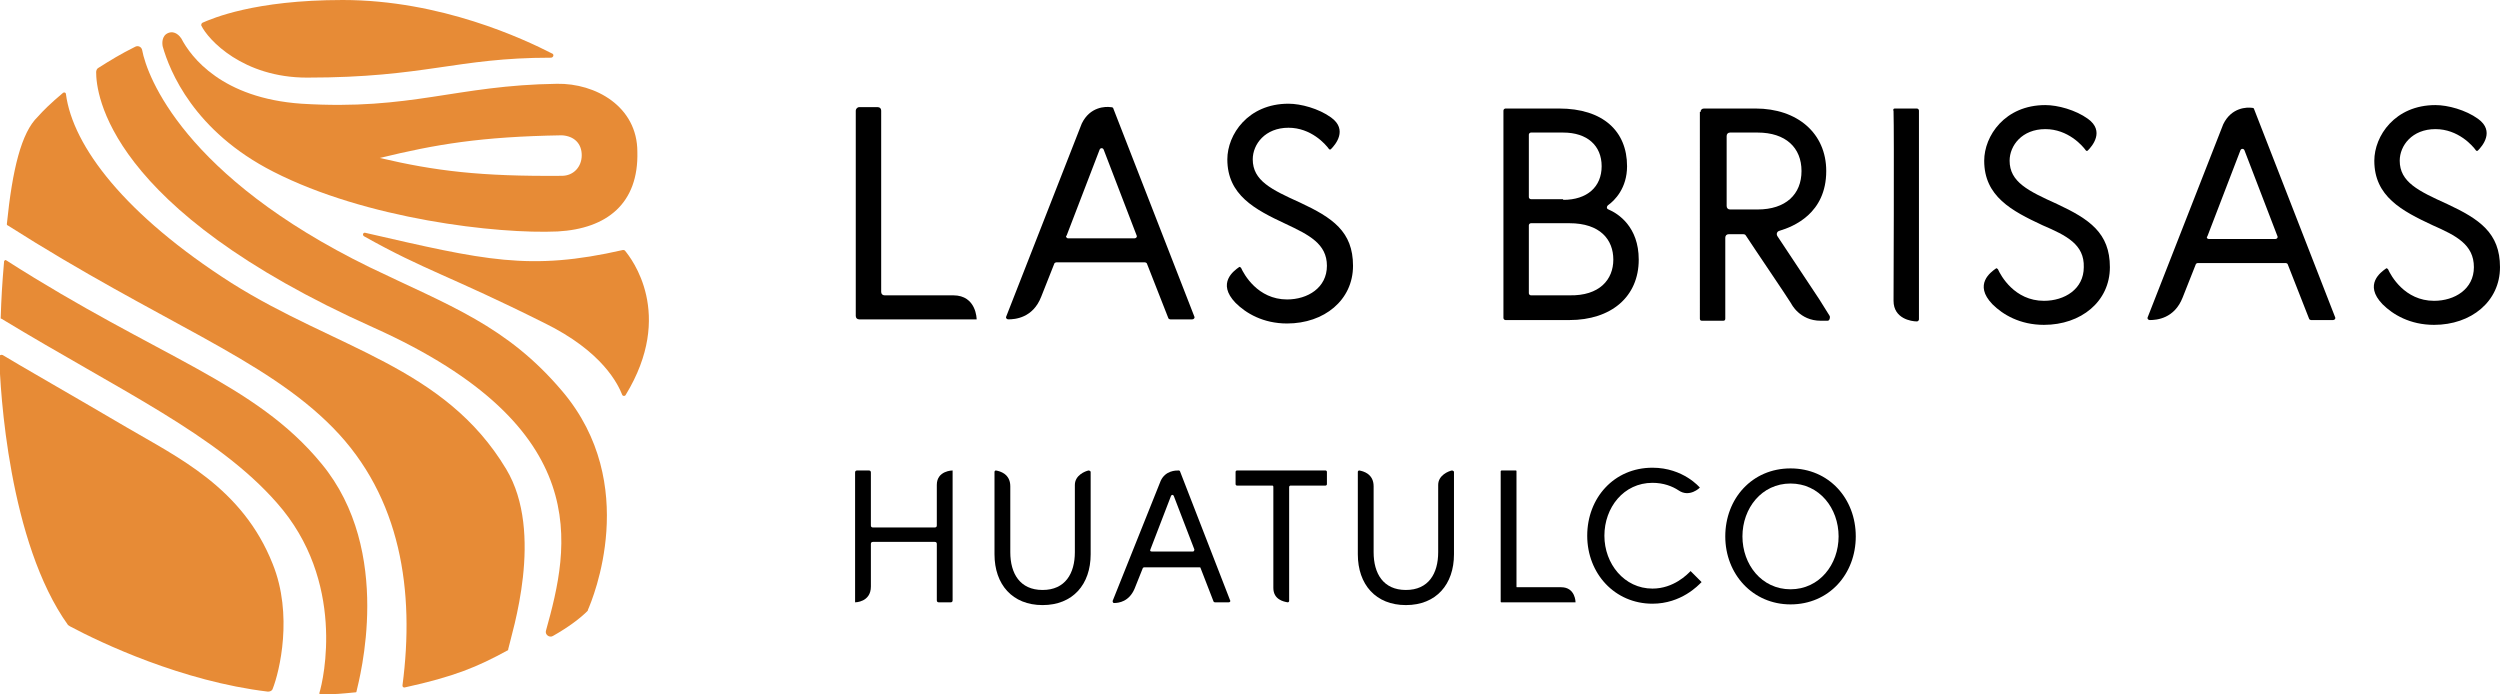 <?xml version="1.0" encoding="utf-8"?>
<!-- Generator: Adobe Illustrator 20.1.0, SVG Export Plug-In . SVG Version: 6.00 Build 0)  -->
<svg version="1.1" id="Layer_1" xmlns="http://www.w3.org/2000/svg" xmlns:xlink="http://www.w3.org/1999/xlink" x="0px" y="0px"
	 viewBox="0 0 364 101.1" style="enable-background:new 0 0 364 101.1;" xml:space="preserve">
<style type="text/css">
	.st0{fill-rule:evenodd;clip-rule:evenodd;fill:#E78B36;}
</style>
<g>
	<g>
		<g>
			<g>
				<g>
					<path class="st0" d="M80.5,92.6c2.3-1.3,4-2.6,5-3.6c0.1-0.1,0.1-0.1,0.1-0.2c0.7-1.6,7.7-18.3-3.7-31.8
						c-8.1-9.6-16.5-12.5-28.1-18.1c-27-13.2-32.4-27.8-33.1-31.6c-0.1-0.5-0.6-0.7-1-0.5c-2.2,1.1-3.5,1.9-5.4,3.1
						c-0.2,0.1-0.3,0.4-0.3,0.6c0,3,1.5,19.8,40.4,37.2c32.5,14.6,28.5,31.9,25.1,44.1C79.3,92.4,80,92.9,80.5,92.6z"/>
				</g>
			</g>
			<path class="st0" d="M81.1,12.2c-14.7,0.2-21.2,3.9-37.2,2.9c-11.6-0.8-16.1-6.8-17.5-9.5c-0.2-0.3-0.9-1.2-1.9-0.8
				c-1,0.4-0.9,1.6-0.8,2c1,3.5,4.5,12.3,16.1,18.2c13.5,6.9,32.6,9.1,41.4,8.7c7.2-0.4,11.8-4.1,11.6-11.6
				C92.8,15.5,86.7,12.1,81.1,12.2z M81.8,25.6c-11.9,0.1-18.4-0.7-26.5-2.6c8.2-2,14.7-3.1,26.5-3.3c1.8,0.1,2.9,1.2,2.9,2.9
				C84.7,24.3,83.5,25.6,81.8,25.6z"/>
			<path class="st0" d="M44.7,11.3c17.3,0,21.7-2.9,35.5-2.9c0.4,0,0.5-0.5,0.2-0.6C76.3,5.7,64.2,0,49.9,0C37,0,30.9,2.7,29.5,3.3
				c-0.2,0.1-0.2,0.3-0.2,0.4C30.3,5.8,35.4,11.3,44.7,11.3z"/>
			<path class="st0" d="M0.9,37.9c-0.1-0.1-0.2,0-0.3,0.1c-0.3,3.5-0.4,5.3-0.5,8.3c0,0.1,0,0.1,0.1,0.1
				C17.7,57,31.6,63.3,40.3,73.2c10.1,11.4,6.8,25.8,6.2,27.7c0,0.1,0,0.2,0.2,0.2c2.2,0,3-0.1,5.1-0.3c0.1,0,0.1-0.1,0.1-0.1
				c0.4-1.8,5.5-20.4-5.1-33.2C37.1,55.7,23.1,52.1,0.9,37.9z"/>
			<path class="st0" d="M18.4,62.2c-6.8-4-16.4-9.5-18-10.5c-0.2-0.1-0.5,0-0.5,0.2c0.1,5,1.4,27.1,10,39.1c0.1,0.1,0.2,0.1,0.3,0.2
				c4.5,2.4,16.3,8,28.8,9.5c0.3,0,0.6-0.1,0.7-0.4c1-2.5,3-10.8,0-18.2C35.3,71,25.9,66.6,18.4,62.2z"/>
			<path class="st0" d="M33.7,41.2C18.2,31.3,10.6,21.3,9.6,13.7c0-0.2-0.2-0.3-0.4-0.2c-1.9,1.6-2.9,2.6-3.7,3.5c0,0,0,0,0,0
				C3.1,19.3,1.8,24.7,1,32.6c0,0.1,0,0.2,0.1,0.2C23.4,47,38.5,52.1,48.5,62.3c9.9,10.1,11.9,23.8,10.1,37.5c0,0.2,0.1,0.3,0.3,0.3
				c7.3-1.6,10.6-3,15-5.4c0.1,0,0.1-0.1,0.1-0.2c0.5-2.3,5.3-16.9-0.3-26.2C64.7,53.3,48.9,50.8,33.7,41.2z"/>
			<path class="st0" d="M91,36.5c-0.1-0.1-0.2-0.1-0.3-0.1c-13.6,3.1-20.1,1.5-37.5-2.5c-0.3-0.1-0.5,0.3-0.2,0.5
				c8.9,5,12.4,5.7,26.2,12.6C87.8,51.2,90,56,90.6,57.5c0.1,0.2,0.4,0.2,0.5,0C98.3,45.7,91.9,37.6,91,36.5z"/>
		</g>
	</g>
	<g>
		<g>
			<g>
				<path d="M162.1,15.8l11.8,30.3c0.1,0.2-0.1,0.4-0.3,0.4h-3.2c-0.1,0-0.3-0.1-0.3-0.2l-3.1-7.9c0-0.1-0.2-0.2-0.3-0.2h-12.9
					c-0.1,0-0.3,0.1-0.3,0.2l-1.9,4.8c-1.2,3.1-3.8,3.3-4.8,3.3c-0.2,0-0.4-0.2-0.3-0.4l11-28.1c1.2-2.5,3.5-2.5,4.2-2.4
					C162,15.6,162.1,15.7,162.1,15.8z M155.5,34.7h9.7c0.2,0,0.4-0.2,0.3-0.4l-4.8-12.5c-0.1-0.3-0.5-0.3-0.6,0l-4.8,12.5
					C155.1,34.4,155.3,34.7,155.5,34.7z"/>
				<path d="M187.2,32.6c-4.5-2.1-8.5-4.2-8.5-9.4c0-3.6,3-8.1,8.9-8.1c1.8,0,4.4,0.7,6.2,2c2.5,1.8,0.6,4,0,4.6
					c-0.1,0.1-0.2,0.1-0.3,0c-0.5-0.7-2.6-3.1-5.9-3.1c-3.4,0-5.2,2.4-5.2,4.6c0,3.1,2.7,4.4,6.9,6.3c4.7,2.2,7.7,4.2,7.7,9.2
					c0,5-4.2,8.4-9.6,8.4c-3.5,0-6-1.5-7.5-3c-2.8-2.9-0.2-4.7,0.5-5.2c0.1-0.1,0.2,0,0.3,0.1c0.4,0.9,2.4,4.6,6.7,4.6
					c3,0,5.8-1.7,5.8-4.9C193.2,35.5,190.6,34.2,187.2,32.6z"/>
				<path d="M125.1,15.6l2.7,0c0.3,0,0.5,0.2,0.5,0.5l0,26.4c0,0.3,0.2,0.5,0.5,0.5c1.6,0,7.1,0,10,0c3.4,0,3.4,3.5,3.4,3.5l-17.1,0
					c-0.3,0-0.5-0.2-0.5-0.5l0-29.9C124.6,15.9,124.8,15.6,125.1,15.6z"/>
			</g>
			<path d="M218.9,16.1c0-0.2,0.2-0.3,0.3-0.3h7.8c6.4,0,9.9,3.3,9.9,8.4c0,3.2-1.8,5-2.8,5.7c-0.2,0.2-0.2,0.5,0.1,0.6
				c1.4,0.6,4.4,2.5,4.4,7.3c0,5.4-4,8.8-10.1,8.8h-9.3c-0.2,0-0.3-0.2-0.3-0.3V16.1z M227.6,29.1c3.5,0,5.6-1.9,5.6-4.9
				s-2.1-4.9-5.6-4.9h-4.7c-0.2,0-0.3,0.2-0.3,0.3v9.1c0,0.2,0.2,0.3,0.3,0.3H227.6z M234.9,37.8c0-2.9-1.9-5.3-6.4-5.3h-5.6
				c-0.2,0-0.3,0.2-0.3,0.3v9.9c0,0.2,0.2,0.3,0.3,0.3h5.6C232.9,43.1,234.9,40.7,234.9,37.8z"/>
			<path d="M275.9,15.8h3.2c0.1,0,0.3,0.1,0.3,0.3v30.4c0,0.1-0.1,0.3-0.3,0.3c-0.8,0-3.4-0.4-3.4-3c0,0,0.1-24.6,0-27.6
				C275.6,15.9,275.7,15.8,275.9,15.8z"/>
			<path d="M328.2,15.9L340,46.2c0.1,0.2-0.1,0.4-0.3,0.4h-3.2c-0.1,0-0.3-0.1-0.3-0.2l-3.1-7.9c0-0.1-0.2-0.2-0.3-0.2H320
				c-0.1,0-0.3,0.1-0.3,0.2l-1.9,4.8c-1.2,3.1-3.8,3.3-4.8,3.3c-0.2,0-0.4-0.2-0.3-0.4l11-28.1c1.2-2.5,3.5-2.5,4.2-2.4
				C328.1,15.7,328.2,15.8,328.2,15.9z M321.6,34.8h9.7c0.2,0,0.4-0.2,0.3-0.4l-4.8-12.5c-0.1-0.3-0.5-0.3-0.6,0l-4.8,12.5
				C321.2,34.6,321.4,34.8,321.6,34.8z"/>
			<g>
				<g>
					<g>
						<g>
							<g>
								<g>
									<path d="M247.6,16.3c0-0.3,0.2-0.5,0.5-0.5h7.5c6.1,0,10.3,3.6,10.3,9.1c0,6.2-4.8,8.1-6.8,8.7c-0.4,0.1-0.5,0.5-0.3,0.8
										l6.1,9.2l1.5,2.4c0.1,0.2,0,0.7-0.3,0.7c0,0-0.6,0-1,0c-3.1,0-4.3-2.5-4.3-2.5c-0.6-1-5.5-8.2-6.6-9.9
										c-0.1-0.2-0.3-0.2-0.5-0.2h-2c-0.3,0-0.5,0.2-0.5,0.5v11.8c0,0.2-0.1,0.3-0.3,0.3l-3.1,0c-0.2,0-0.3-0.1-0.3-0.3V16.3z
										 M262.3,24.9c0-3.4-2.3-5.6-6.4-5.6h-4c-0.3,0-0.5,0.2-0.5,0.5V30c0,0.3,0.2,0.5,0.5,0.5h4C260,30.5,262.3,28.3,262.3,24.9
										z"/>
								</g>
							</g>
						</g>
					</g>
				</g>
			</g>
			<path d="M297.4,32.8c-4.5-2.1-8.5-4.2-8.5-9.4c0-3.6,3-8.1,8.9-8.1c1.8,0,4.4,0.7,6.2,2c2.5,1.8,0.6,4,0,4.6
				c-0.1,0.1-0.2,0.1-0.3,0c-0.5-0.7-2.6-3.1-5.9-3.1c-3.4,0-5.2,2.4-5.2,4.6c0,3.1,2.7,4.4,6.9,6.3c4.7,2.2,7.7,4.2,7.7,9.2
				c0,5-4.2,8.4-9.6,8.4c-3.5,0-6-1.5-7.5-3c-2.8-2.9-0.2-4.7,0.5-5.2c0.1-0.1,0.2,0,0.3,0.1c0.4,0.9,2.4,4.6,6.7,4.6
				c3,0,5.8-1.7,5.8-4.9C303.5,35.6,300.9,34.3,297.4,32.8z"/>
			<path d="M354.2,32.8c-4.5-2.1-8.5-4.2-8.5-9.4c0-3.6,3-8.1,8.9-8.1c1.8,0,4.4,0.7,6.2,2c2.5,1.8,0.6,4,0,4.6
				c-0.1,0.1-0.2,0.1-0.3,0c-0.5-0.7-2.6-3.1-5.9-3.1c-3.4,0-5.2,2.4-5.2,4.6c0,3.1,2.7,4.4,6.9,6.3c4.7,2.2,7.7,4.2,7.7,9.2
				c0,5-4.2,8.4-9.6,8.4c-3.5,0-6-1.5-7.5-3c-2.8-2.9-0.2-4.7,0.5-5.2c0.1-0.1,0.2,0,0.3,0.1c0.4,0.9,2.4,4.6,6.7,4.6
				c3,0,5.8-1.7,5.8-4.9C360.2,35.6,357.6,34.3,354.2,32.8z"/>
		</g>
	</g>
	<g>
		<g>
			<g>
				<g>
					<g>
						<g>
							<g>
								<g>
									<g>
										<path d="M136.4,70.6c0-2.1,2.3-2.1,2.3-2.1l0,18.9c0,0.2-0.1,0.3-0.3,0.3h-1.7c-0.2,0-0.3-0.1-0.3-0.3l0-8.2
											c0-0.2-0.1-0.3-0.3-0.3l-9,0c-0.2,0-0.3,0.1-0.3,0.3c0,1,0,4.6,0,6.2c0,2.3-2.3,2.3-2.3,2.3l0-18.9c0-0.2,0.1-0.3,0.3-0.3
											l1.7,0c0.2,0,0.3,0.1,0.3,0.3l0,7.7c0,0.2,0.1,0.3,0.3,0.3l9,0c0.2,0,0.3-0.1,0.3-0.3C136.4,75.5,136.4,72.4,136.4,70.6z"
											/>
										<path d="M209.4,70.6c0-1.4,1.5-2,2-2.1c0.1,0,0.3,0.1,0.3,0.2l0,12c0,4.4-2.6,7.4-7,7.4c-4.4,0-7-3-7-7.4l0-12
											c0-0.1,0.1-0.2,0.2-0.2c0.6,0.1,2.1,0.5,2.1,2.3c0,0,0,3.3,0,9.6c0,3.1,1.4,5.5,4.7,5.5c3.3,0,4.7-2.4,4.7-5.5
											C209.4,74,209.4,70.6,209.4,70.6z"/>
										<path d="M156.5,70.6c0-1.4,1.5-2,2-2.1c0.1,0,0.3,0.1,0.3,0.2l0,12c0,4.4-2.6,7.4-7,7.4c-4.4,0-7-3-7-7.4l0-12
											c0-0.1,0.1-0.2,0.2-0.2c0.6,0.1,2.1,0.5,2.1,2.3c0,0,0,3.3,0,9.6c0,3.1,1.4,5.5,4.7,5.5c3.3,0,4.7-2.4,4.7-5.5
											C156.5,74,156.5,70.6,156.5,70.6z"/>
										<path d="M218.6,68.5l2.1,0c0.1,0,0.1,0.1,0.1,0.1l0,16.8c0,0.1,0,0.1,0.1,0.1c0.7,0,4.5,0,6.4,0c2.1,0,2.1,2.2,2.1,2.2
											l-10.8,0c-0.1,0-0.1-0.1-0.1-0.1l0-19C218.5,68.6,218.6,68.5,218.6,68.5z"/>
										<path d="M244.4,71.4c-0.9-0.6-2.2-1.1-3.8-1.1c-4.2,0-7,3.6-7,7.7c0,4.1,2.9,7.7,7,7.7c3.1,0,5.1-2.1,5.5-2.5
											c0.1-0.1,0.1,0,0.1,0l1.5,1.5c0,0,0.1,0.1,0,0.1c-0.4,0.4-2.9,3.1-7.1,3.1c-5.5,0-9.5-4.4-9.5-9.9c0-5.5,3.9-9.9,9.5-9.9
											c4.5,0,6.9,2.9,6.9,2.9S246,72.5,244.4,71.4z"/>
										<path d="M270.2,78.1c0,5.5-3.9,9.9-9.5,9.9c-5.5,0-9.5-4.4-9.5-9.9c0-5.5,3.9-9.9,9.5-9.9
											C266.3,68.2,270.2,72.6,270.2,78.1z M267.7,78.1c0-4.1-2.8-7.7-7-7.7c-4.2,0-7,3.6-7,7.7c0,4.1,2.8,7.7,7,7.7
											C264.9,85.8,267.7,82.2,267.7,78.1z"/>
									</g>
								</g>
							</g>
						</g>
					</g>
				</g>
				<path d="M185.2,70.7l-5.1,0c-0.1,0-0.2-0.1-0.2-0.2l0-1.8c0-0.1,0.1-0.2,0.2-0.2l12.9,0c0.1,0,0.2,0.1,0.2,0.2l0,1.8
					c0,0.1-0.1,0.2-0.2,0.2l-5.1,0c-0.1,0-0.2,0.1-0.2,0.2l0,16.6c0,0.1-0.1,0.2-0.2,0.2c-0.6-0.1-2.1-0.4-2.1-2.1
					c0-2,0-13.1,0-14.7C185.4,70.7,185.3,70.7,185.2,70.7z"/>
				<path d="M171.8,68.6l7.3,18.8c0.1,0.1,0,0.3-0.2,0.3h-2c-0.1,0-0.2-0.1-0.2-0.1l-1.9-4.9c0-0.1-0.1-0.1-0.2-0.1h-8
					c-0.1,0-0.2,0.1-0.2,0.1l-1.2,3c-0.8,1.9-2.3,2.1-3,2.1c-0.1,0-0.2-0.1-0.2-0.3L169,70c0.7-1.5,2.2-1.5,2.6-1.5
					C171.7,68.5,171.7,68.5,171.8,68.6z M167.7,80.3h6c0.1,0,0.2-0.1,0.2-0.3l-3-7.8c-0.1-0.2-0.3-0.2-0.4,0l-3,7.8
					C167.4,80.2,167.5,80.3,167.7,80.3z"/>
			</g>
		</g>
	</g>
</g>
</svg>
